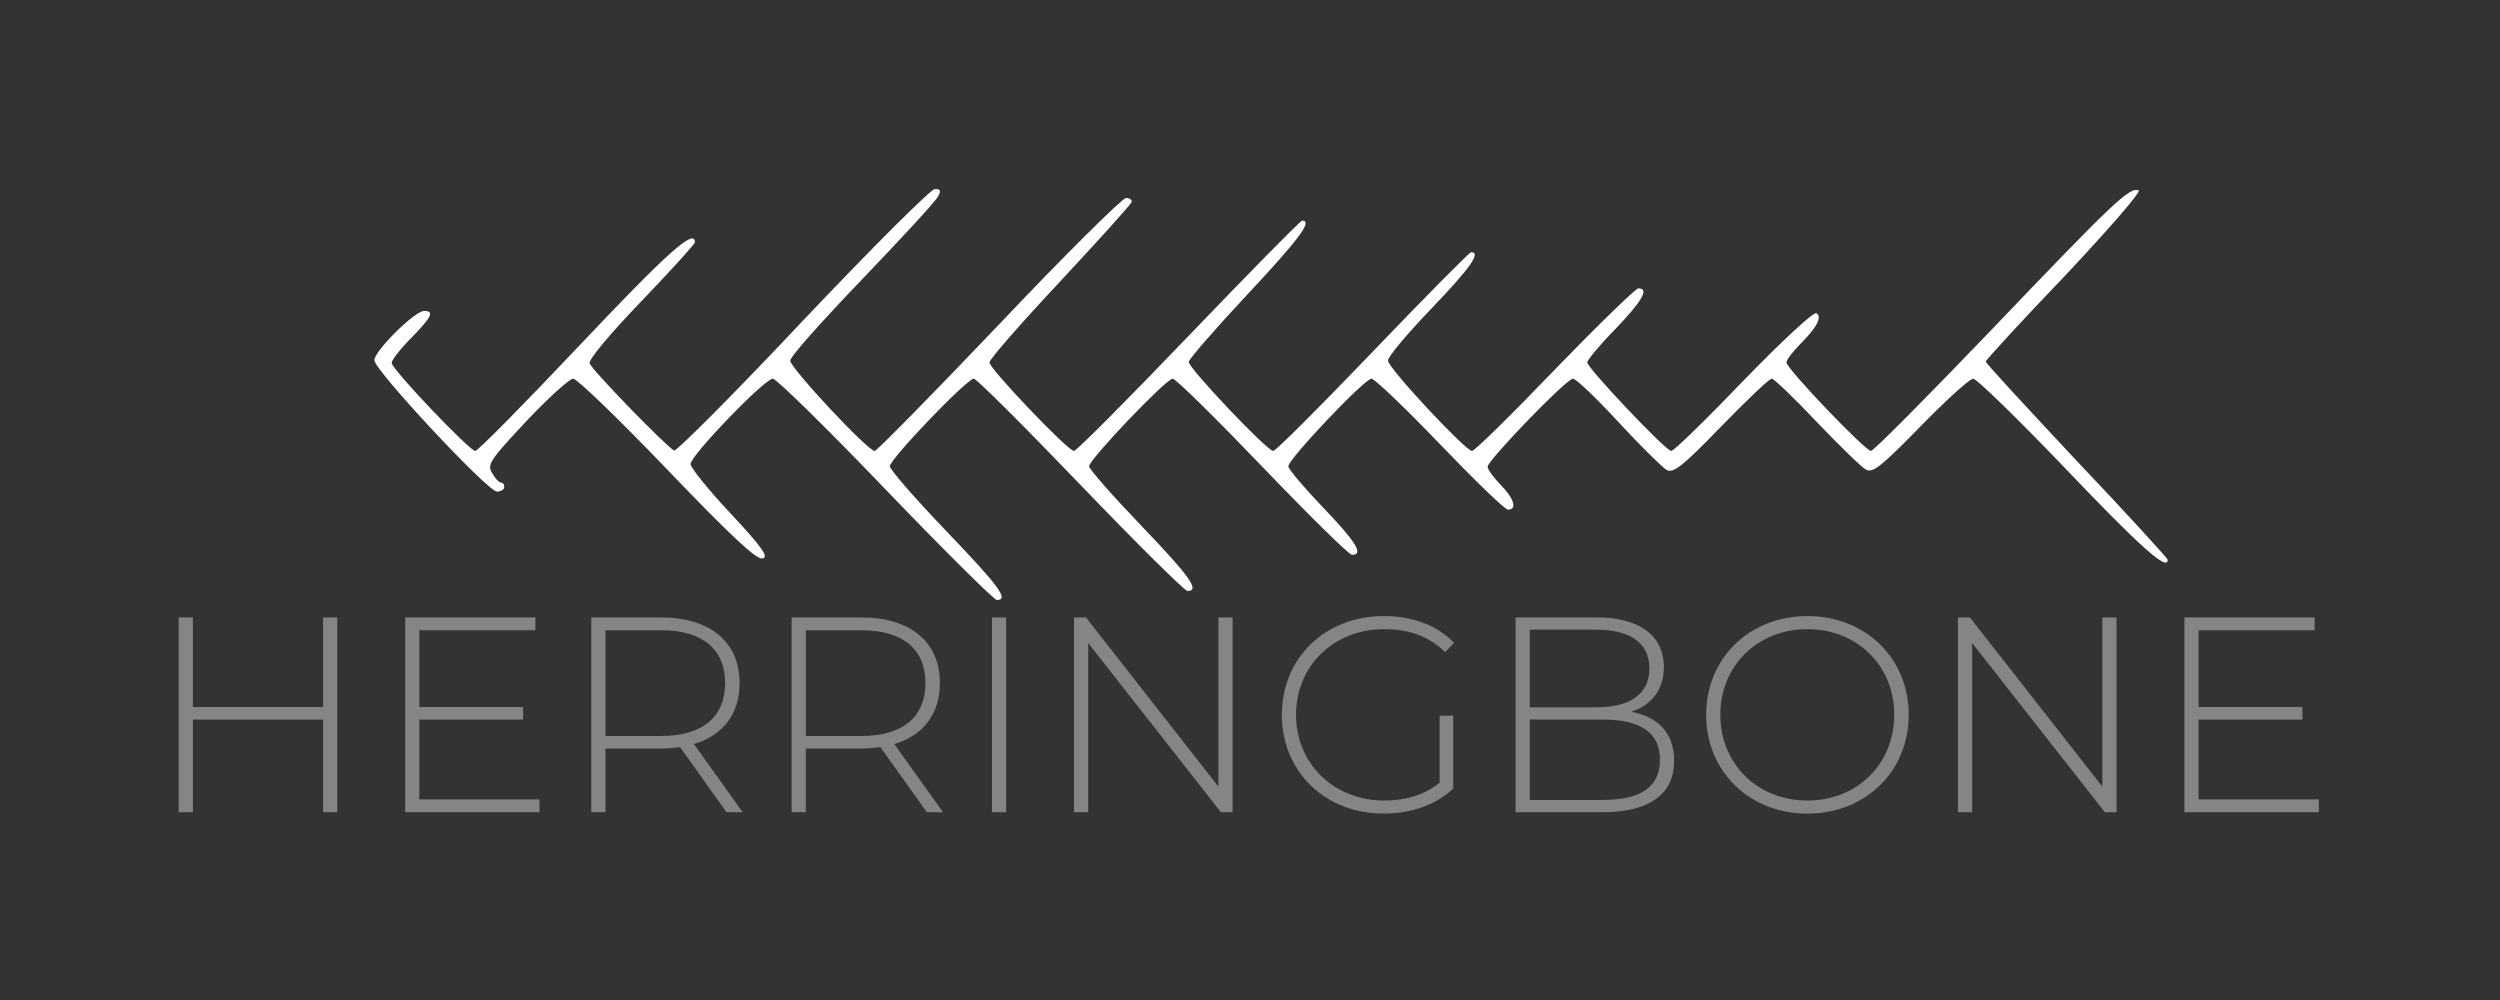 <?xml version="1.0" encoding="UTF-8" standalone="no"?> <svg xmlns="http://www.w3.org/2000/svg" xmlns:xlink="http://www.w3.org/1999/xlink" xmlns:serif="http://www.serif.com/" width="100%" height="100%" viewBox="0 0 500 200" version="1.1" xml:space="preserve" style="fill-rule:evenodd;clip-rule:evenodd;stroke-linejoin:round;stroke-miterlimit:2;"><rect x="0" y="0" width="500" height="200" fill="#333333" stroke="none"/><g><path d="M187.581,39.335c-0.434,0.903 -7.278,8.31 -15.162,16.53c-7.884,8.22 -14.381,15.447 -14.381,16.26c-0,1.445 15.508,18.066 16.894,18.066c0.433,-0 11.609,-11.382 24.864,-25.293c13.169,-13.911 24.692,-25.292 25.385,-25.292c0.78,-0 1.299,0.361 1.126,0.813c-0.087,0.451 -6.584,7.587 -14.295,15.898c-7.797,8.31 -14.122,15.537 -14.122,16.169c0,1.265 15.682,17.705 16.894,17.705c0.52,-0 10.83,-10.388 22.959,-23.034c12.129,-12.647 22.352,-23.035 22.699,-23.035c2.166,0 -0.607,3.704 -11.003,14.814c-6.411,6.866 -11.696,12.918 -11.696,13.46c0,1.264 15.681,17.795 16.894,17.795c0.52,-0 9.444,-8.943 19.927,-19.873c10.483,-10.93 19.319,-19.873 19.666,-19.873c2.079,0 -0.26,3.252 -7.971,11.292c-4.765,4.968 -8.663,9.575 -8.663,10.388c-0,1.445 15.508,18.066 16.807,18.066c0.52,-0 7.971,-7.317 16.548,-16.26c8.663,-8.942 16.201,-16.259 16.721,-16.259c2.252,-0 0.779,2.529 -4.592,8.13c-3.119,3.161 -5.631,6.232 -5.631,6.684c-0,1.084 15.681,17.705 16.807,17.705c0.52,-0 7.018,-6.323 14.468,-14.092c7.624,-7.859 14.035,-13.82 14.555,-13.459c1.213,0.723 0.087,2.891 -3.292,6.233c-1.473,1.535 -2.686,3.071 -2.686,3.613c0,1.265 15.768,17.705 16.894,17.705c0.52,-0 11.436,-11.021 24.345,-24.48c24.085,-25.202 27.377,-28.364 29.197,-27.641c0.606,0.181 -5.892,7.678 -14.729,17.073c-8.75,9.123 -15.854,16.891 -15.854,17.162c-0,0.362 8.23,9.214 18.194,19.873c10.049,10.569 18.193,19.512 18.193,19.783c0,2.348 -5.458,-2.53 -20.446,-18.247c-9.443,-9.846 -17.76,-17.976 -18.454,-17.976c-0.693,-0 -5.458,4.336 -10.569,9.575c-7.884,8.039 -9.53,9.394 -10.916,8.581c-0.867,-0.451 -5.285,-4.787 -9.79,-9.484c-4.505,-4.788 -8.577,-8.672 -9.01,-8.672c-0.52,-0 -5.025,4.336 -10.137,9.575c-7.797,8.039 -9.53,9.394 -10.916,8.672c-0.866,-0.542 -5.198,-4.788 -9.617,-9.575c-4.418,-4.788 -8.49,-8.672 -9.096,-8.672c-1.3,-0 -17.068,16.35 -17.068,17.614c0,0.542 1.213,2.168 2.599,3.614c2.686,2.71 3.379,4.968 1.473,4.968c-0.606,-0 -6.671,-5.872 -13.602,-13.098c-6.931,-7.227 -13.082,-13.098 -13.688,-13.098c-1.387,-0 -16.635,16.079 -16.635,17.524c0,0.542 3.119,4.246 6.931,8.22c6.585,6.865 8.231,9.485 5.805,9.485c-0.606,-0 -8.664,-7.949 -17.934,-17.615c-9.27,-9.665 -17.327,-17.614 -17.933,-17.614c-1.3,-0 -16.721,16.169 -16.721,17.524c-0,0.542 4.678,5.872 10.396,11.833c9.79,10.208 11.869,13.098 9.27,13.098c-0.52,0 -10.223,-9.575 -21.399,-21.227c-11.176,-11.653 -20.793,-21.228 -21.313,-21.228c-1.386,-0 -16.807,16.079 -16.807,17.524c0,0.632 5.112,6.504 11.263,12.917c10.656,11.111 12.649,13.821 10.136,13.821c-0.52,0 -10.569,-9.936 -22.265,-22.131c-11.696,-12.195 -21.833,-22.131 -22.526,-22.131c-1.646,-0 -16.461,15.356 -16.461,17.072c0,0.723 3.639,5.24 8.058,9.937c6.411,6.865 7.624,8.672 6.324,8.943c-1.213,0.271 -6.324,-4.517 -19.06,-17.796c-9.617,-10.026 -18.02,-18.156 -18.8,-18.156c-0.693,-0 -4.938,3.794 -9.357,8.491c-7.364,7.859 -7.884,8.672 -6.844,10.388c0.606,1.084 1.386,1.897 1.733,1.897c0.433,0 0.693,0.361 0.693,0.903c-0,0.452 -0.607,0.904 -1.473,0.904c-1.819,-0 -24.518,-24.299 -24.518,-26.287c-0,-1.806 8.057,-9.846 9.963,-9.846c2.079,0 1.559,1.175 -2.599,5.42c-2.166,2.168 -3.899,4.426 -3.899,4.968c0,1.265 15.595,17.615 16.721,17.615c0.52,-0 9.963,-9.575 20.966,-21.228c17.414,-18.427 22.959,-23.396 22.959,-20.505c-0,0.361 -4.852,5.691 -10.743,11.833c-6.238,6.504 -10.57,11.653 -10.31,12.376c0.52,1.445 15.595,16.892 16.894,17.434c0.52,0.18 12.129,-11.472 25.818,-26.016c13.688,-14.453 25.557,-26.286 26.337,-26.286c1.126,0 1.3,0.361 0.607,1.536Z" style="fill:#fff;fill-rule:nonzero;"></path><path d="M64.617,123.49l0,17.918l-26.042,-0l0,-17.918l-2.838,0l0,38.952l2.838,-0l0,-18.53l26.042,-0l0,18.53l2.838,-0l0,-38.952l-2.838,0Z" style="fill:#858585;fill-rule:nonzero;"></path><path d="M83.87,159.882l0,-15.97l20.756,-0l0,-2.504l-20.756,-0l0,-15.358l23.205,-0l-0,-2.56l-26.042,0l-0,38.952l26.876,-0l0,-2.56l-24.039,0Z" style="fill:#858585;fill-rule:nonzero;"></path><path d="M148.531,162.442l-9.738,-13.633c5.787,-1.725 9.125,-6.01 9.125,-12.187c0,-8.235 -5.898,-13.132 -15.692,-13.132l-13.967,0l0,38.952l2.838,-0l0,-12.743l11.129,0c1.336,0 2.56,-0.111 3.784,-0.278l9.293,13.021l3.228,-0Zm-27.434,-15.247l0,-21.145l11.129,-0c8.347,-0 12.799,3.839 12.799,10.572c-0,6.678 -4.452,10.573 -12.799,10.573l-11.129,0Z" style="fill:#858585;fill-rule:nonzero;"></path><path d="M188.595,162.442l-9.738,-13.633c5.787,-1.725 9.126,-6.01 9.126,-12.187c0,-8.235 -5.898,-13.132 -15.692,-13.132l-13.967,0l0,38.952l2.838,-0l0,-12.743l11.129,0c1.336,0 2.56,-0.111 3.784,-0.278l9.293,13.021l3.227,-0Zm-27.433,-15.247l0,-21.145l11.129,-0c8.347,-0 12.799,3.839 12.799,10.572c-0,6.678 -4.452,10.573 -12.799,10.573l-11.129,0Z" style="fill:#858585;fill-rule:nonzero;"></path><rect x="198.389" y="123.49" width="2.838" height="38.952" style="fill:#858585;fill-rule:nonzero;"></rect><path d="M243.684,123.49l0,33.833l-26.487,-33.833l-2.393,0l0,38.952l2.838,-0l0,-33.833l26.543,33.833l2.337,-0l0,-38.952l-2.838,0Z" style="fill:#858585;fill-rule:nonzero;"></path><path d="M287.922,156.544c-3.171,2.559 -6.955,3.561 -11.073,3.561c-10.128,-0 -17.64,-7.401 -17.64,-17.139c0,-9.794 7.512,-17.139 17.64,-17.139c4.73,0 8.792,1.28 12.186,4.619l1.781,-1.892c-3.45,-3.561 -8.403,-5.342 -14.023,-5.342c-11.797,-0 -20.422,8.402 -20.422,19.754c0,11.352 8.625,19.754 20.367,19.754c5.342,0 10.405,-1.669 13.911,-5.008l0,-14.579l-2.727,-0l0,13.411Z" style="fill:#858585;fill-rule:nonzero;"></path><path d="M326.262,142.354c3.895,-1.28 6.511,-4.285 6.511,-8.903c-0,-6.455 -5.064,-9.961 -13.411,-9.961l-16.248,0l-0,38.952l17.361,-0c9.571,-0 14.357,-3.728 14.357,-10.294c-0,-5.398 -3.061,-8.737 -8.57,-9.794Zm-7.011,-16.415c6.733,-0 10.628,2.615 10.628,7.734c0,5.175 -3.895,7.791 -10.628,7.791l-13.299,-0l-0,-15.525l13.299,-0Zm1.224,34.055l-14.523,-0l-0,-16.082l14.523,-0c7.456,-0 11.519,2.448 11.519,8.013c-0,5.62 -4.063,8.069 -11.519,8.069Z" style="fill:#858585;fill-rule:nonzero;"></path><path d="M361.486,162.72c11.574,0 20.255,-8.402 20.255,-19.754c-0,-11.352 -8.681,-19.754 -20.255,-19.754c-11.63,-0 -20.255,8.458 -20.255,19.754c-0,11.296 8.625,19.754 20.255,19.754Zm-0,-2.615c-9.961,-0 -17.417,-7.29 -17.417,-17.139c-0,-9.849 7.456,-17.139 17.417,-17.139c9.905,0 17.361,7.29 17.361,17.139c0,9.849 -7.456,17.139 -17.361,17.139Z" style="fill:#858585;fill-rule:nonzero;"></path><path d="M420.47,123.49l-0,33.833l-26.487,-33.833l-2.393,0l-0,38.952l2.838,-0l-0,-33.833l26.543,33.833l2.337,-0l-0,-38.952l-2.838,0Z" style="fill:#858585;fill-rule:nonzero;"></path><path d="M439.723,159.882l0,-15.97l20.756,-0l-0,-2.504l-20.756,-0l0,-15.358l23.204,-0l0,-2.56l-26.042,0l0,38.952l26.877,-0l0,-2.56l-24.039,0Z" style="fill:#858585;fill-rule:nonzero;"></path></g></svg> 